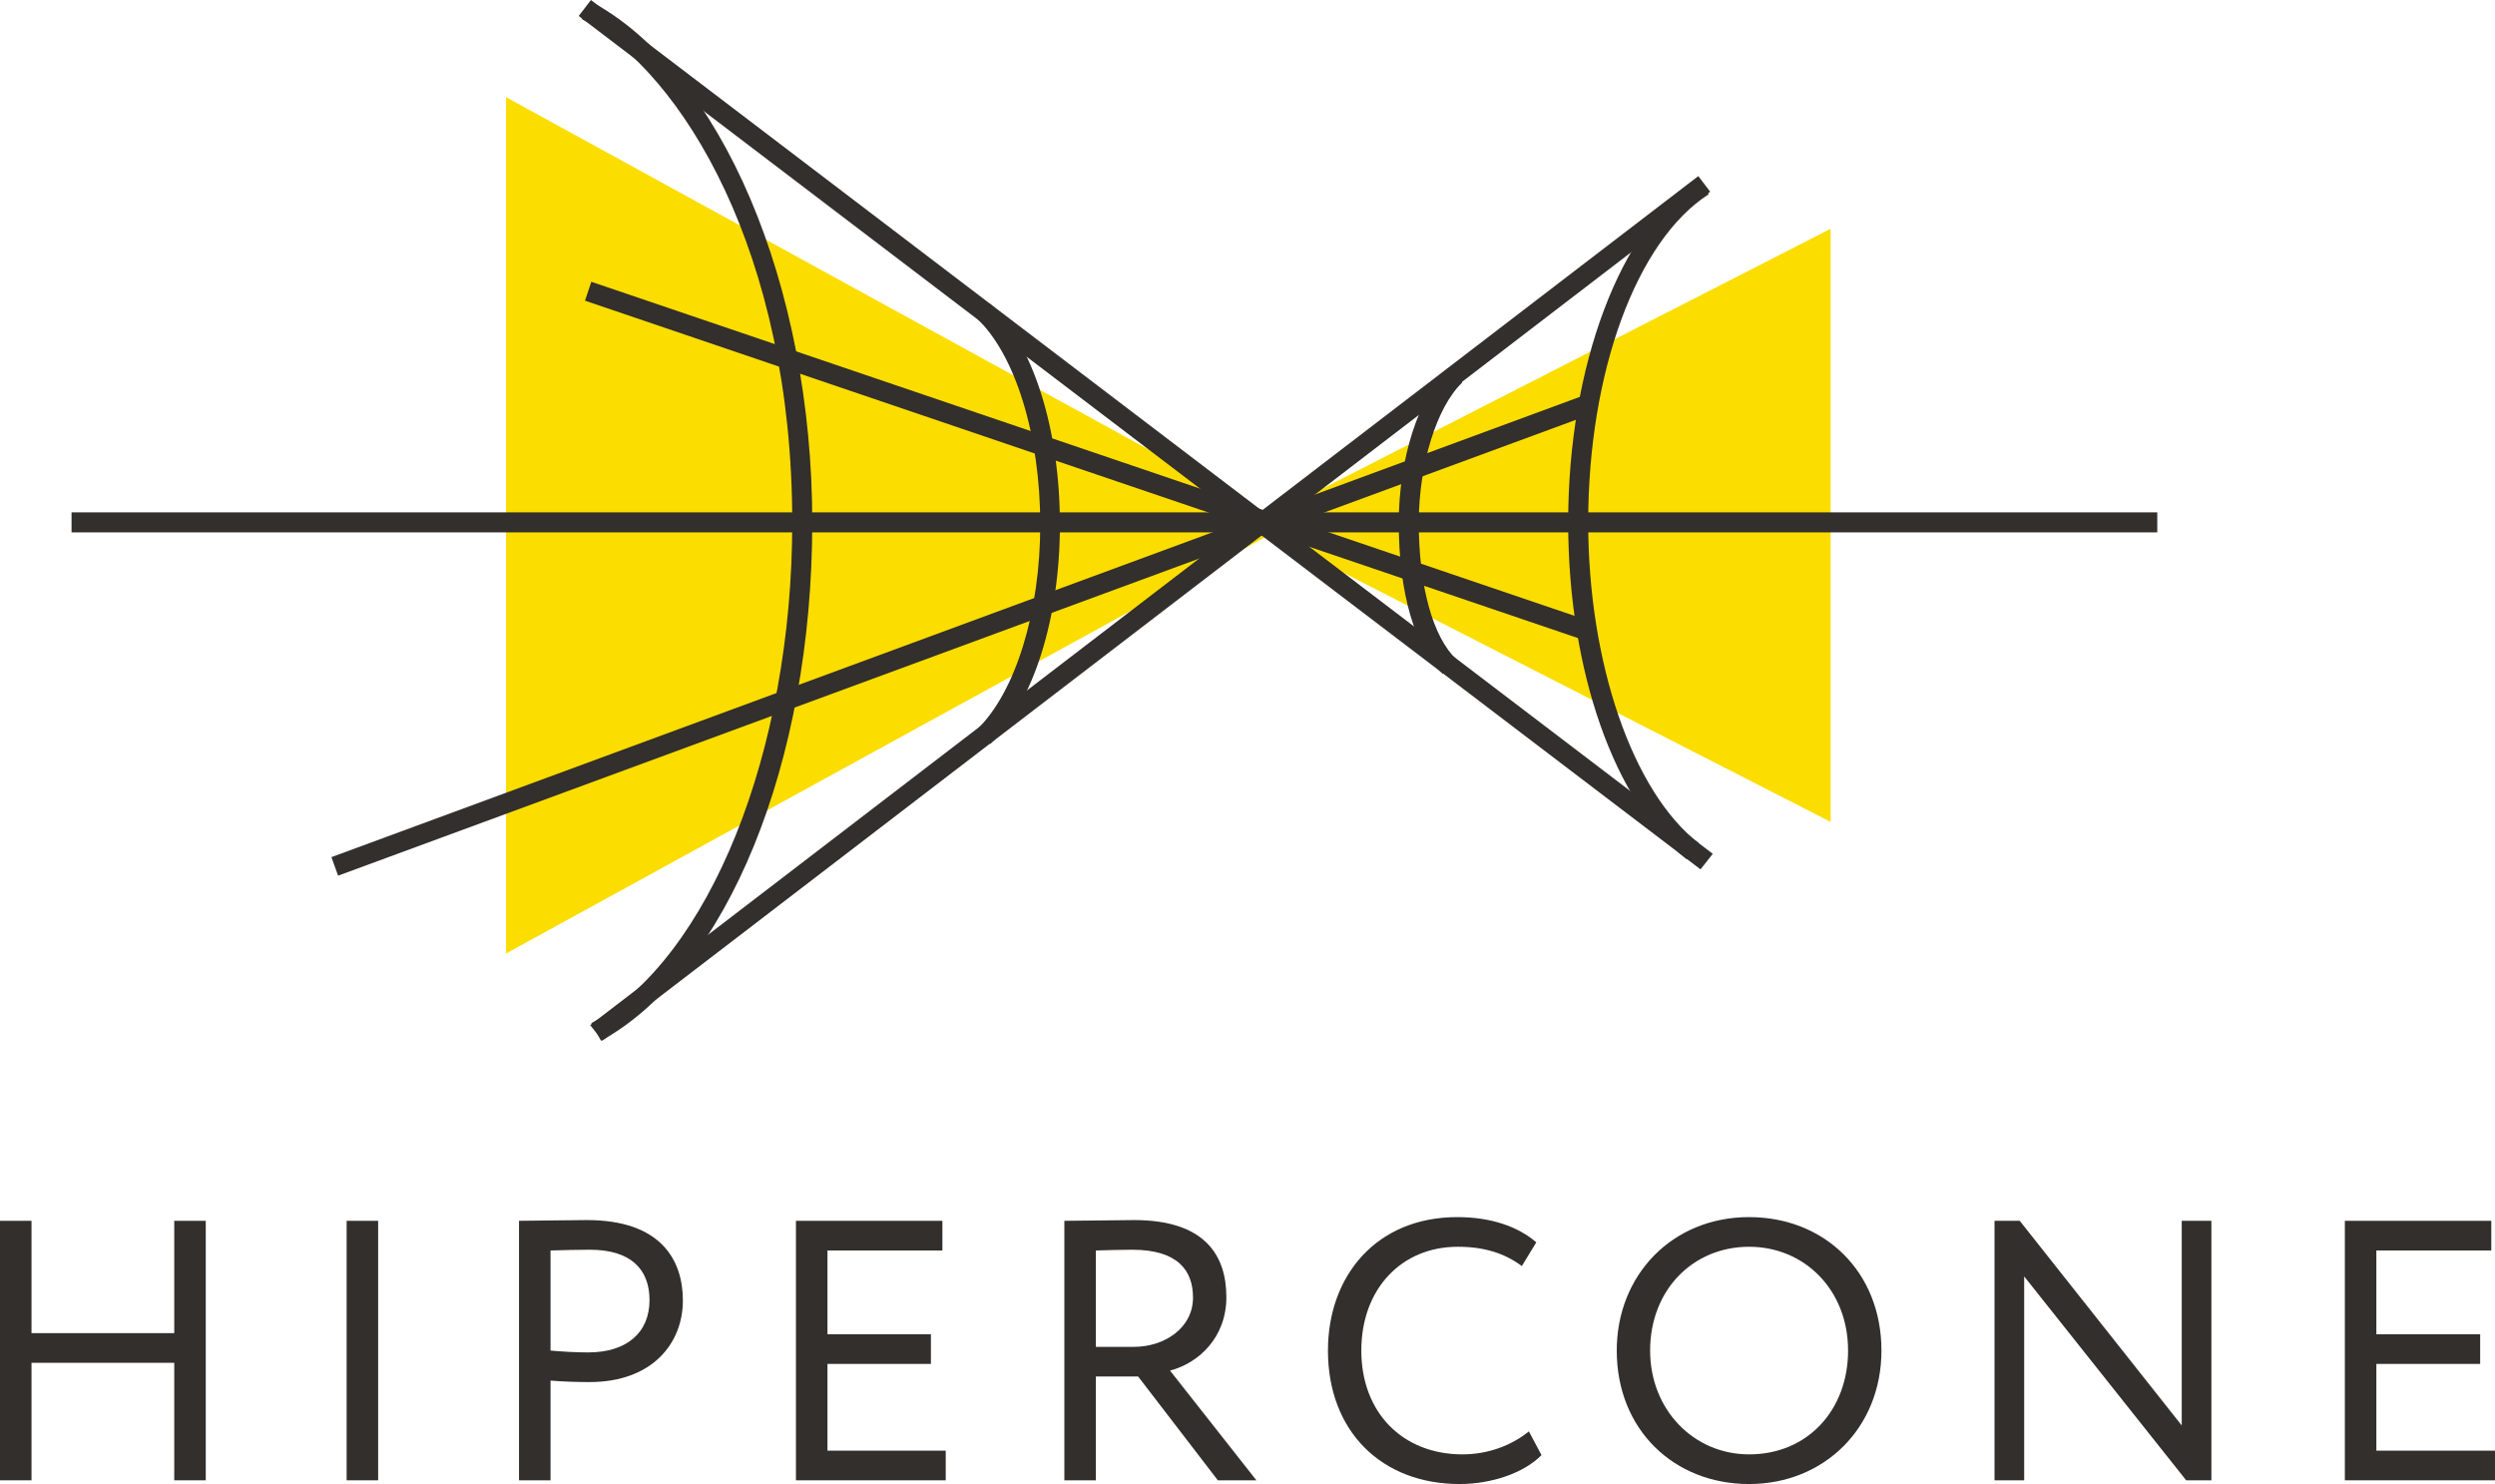 <?xml version="1.0" encoding="UTF-8"?> <svg xmlns="http://www.w3.org/2000/svg" xmlns:xlink="http://www.w3.org/1999/xlink" xml:space="preserve" width="66.526mm" height="39.571mm" version="1.1" style="shape-rendering:geometricPrecision; text-rendering:geometricPrecision; image-rendering:optimizeQuality; fill-rule:evenodd; clip-rule:evenodd" viewBox="0 0 6730 4003"> <defs> <style type="text/css"> .fil0 {fill:#FCDD00;fill-rule:nonzero} .fil1 {fill:#322F2C;fill-rule:nonzero} </style> </defs> <g id="Ebene_x0020_1">  <polygon class="fil0" points="3471,1417 1365,262 1365,2572 "></polygon> <polygon class="fil0" points="3374,1417 4938,2217 4938,617 "></polygon> <polygon class="fil1" points="470,3676 85,3676 85,3993 0,3993 0,3293 85,3293 85,3596 470,3596 470,3293 555,3293 555,3993 470,3993 "></polygon> <polygon class="fil1" points="935,3993 1020,3993 1020,3293 935,3293 "></polygon> <path class="fil1" d="M1485 3373l0 270c34,3 67,5 102,5 103,0 165,-53 165,-141 0,-83 -50,-136 -161,-136 -28,0 -73,1 -106,2zm-85 620l0 -700c39,0 139,-2 183,-2 200,0 259,108 259,217 0,114 -81,220 -252,220 -28,0 -70,-1 -105,-4l0 269 -85 0z"></path> <polygon class="fil1" points="2147,3293 2542,3293 2542,3373 2232,3373 2232,3599 2511,3599 2511,3679 2232,3679 2232,3913 2551,3913 2551,3993 2147,3993 "></polygon> <path class="fil1" d="M2956 3373l0 260 103 0c81,0 159,-50 159,-133 0,-72 -40,-129 -164,-129 -22,0 -65,1 -98,2zm-85 620l0 -700c39,0 168,-2 188,-2 191,0 249,95 249,208 0,109 -75,178 -152,198l233 296 -104 0 -215 -280 -114 0 0 280 -85 0z"></path> <path class="fil1" d="M4158 3925c-47,48 -134,78 -221,78 -210,0 -355,-142 -355,-360 0,-201 130,-360 349,-360 90,0 163,25 213,68l-39 64c-46,-34 -100,-52 -173,-52 -152,0 -260,114 -260,280 0,167 111,280 273,280 67,0 131,-23 179,-62l34 64z"></path> <path class="fil1" d="M4718 3923c160,0 267,-122 267,-280 0,-163 -117,-280 -267,-280 -152,0 -267,117 -267,280 0,159 117,280 267,280zm0 -640c203,0 357,147 357,360 0,208 -154,360 -357,360 -203,0 -357,-147 -357,-360 0,-203 149,-360 357,-360z"></path> <polygon class="fil1" points="5897,3993 5460,3443 5460,3993 5380,3993 5380,3293 5448,3293 5885,3845 5885,3293 5965,3293 5965,3993 "></polygon> <polygon class="fil1" points="6325,3293 6720,3293 6720,3373 6410,3373 6410,3599 6690,3599 6690,3679 6410,3679 6410,3913 6730,3913 6730,3993 6325,3993 "></polygon> <path class="fil1" d="M1621 2807l-26 -47c319,-177 542,-732 542,-1351 0,-725 -295,-1212 -568,-1358l25 -47c351,187 597,765 597,1405 0,648 -229,1210 -569,1398z"></path> <path class="fil1" d="M2672 2007l-37 -39c104,-100 171,-317 171,-553 0,-242 -68,-461 -173,-558l36 -39c117,109 190,338 190,597 0,254 -72,480 -187,591z"></path> <path class="fil1" d="M3892 1818c-76,-70 -119,-219 -119,-408 0,-173 54,-340 134,-417l37 39c-69,66 -117,222 -117,378 0,171 38,309 102,369l-37 39z"></path> <path class="fil1" d="M4550 2318c-194,-151 -320,-508 -320,-909 0,-422 141,-796 350,-930l29 45c-195,125 -325,481 -325,885 0,379 120,728 299,866l-33 42z"></path> <polygon class="fil1" points="193,1436 5819,1436 5819,1382 193,1382 "></polygon> <polygon class="fil1" points="4587,2345 1561,43 1594,0 4620,2303 "></polygon> <polygon class="fil1" points="1625,2807 1592,2765 4581,475 4613,517 "></polygon> <polygon class="fil1" points="4259,1722 1578,811 1595,760 4276,1671 "></polygon> <polygon class="fil1" points="912,2362 894,2312 4279,1064 4298,1115 "></polygon> </g> </svg> 